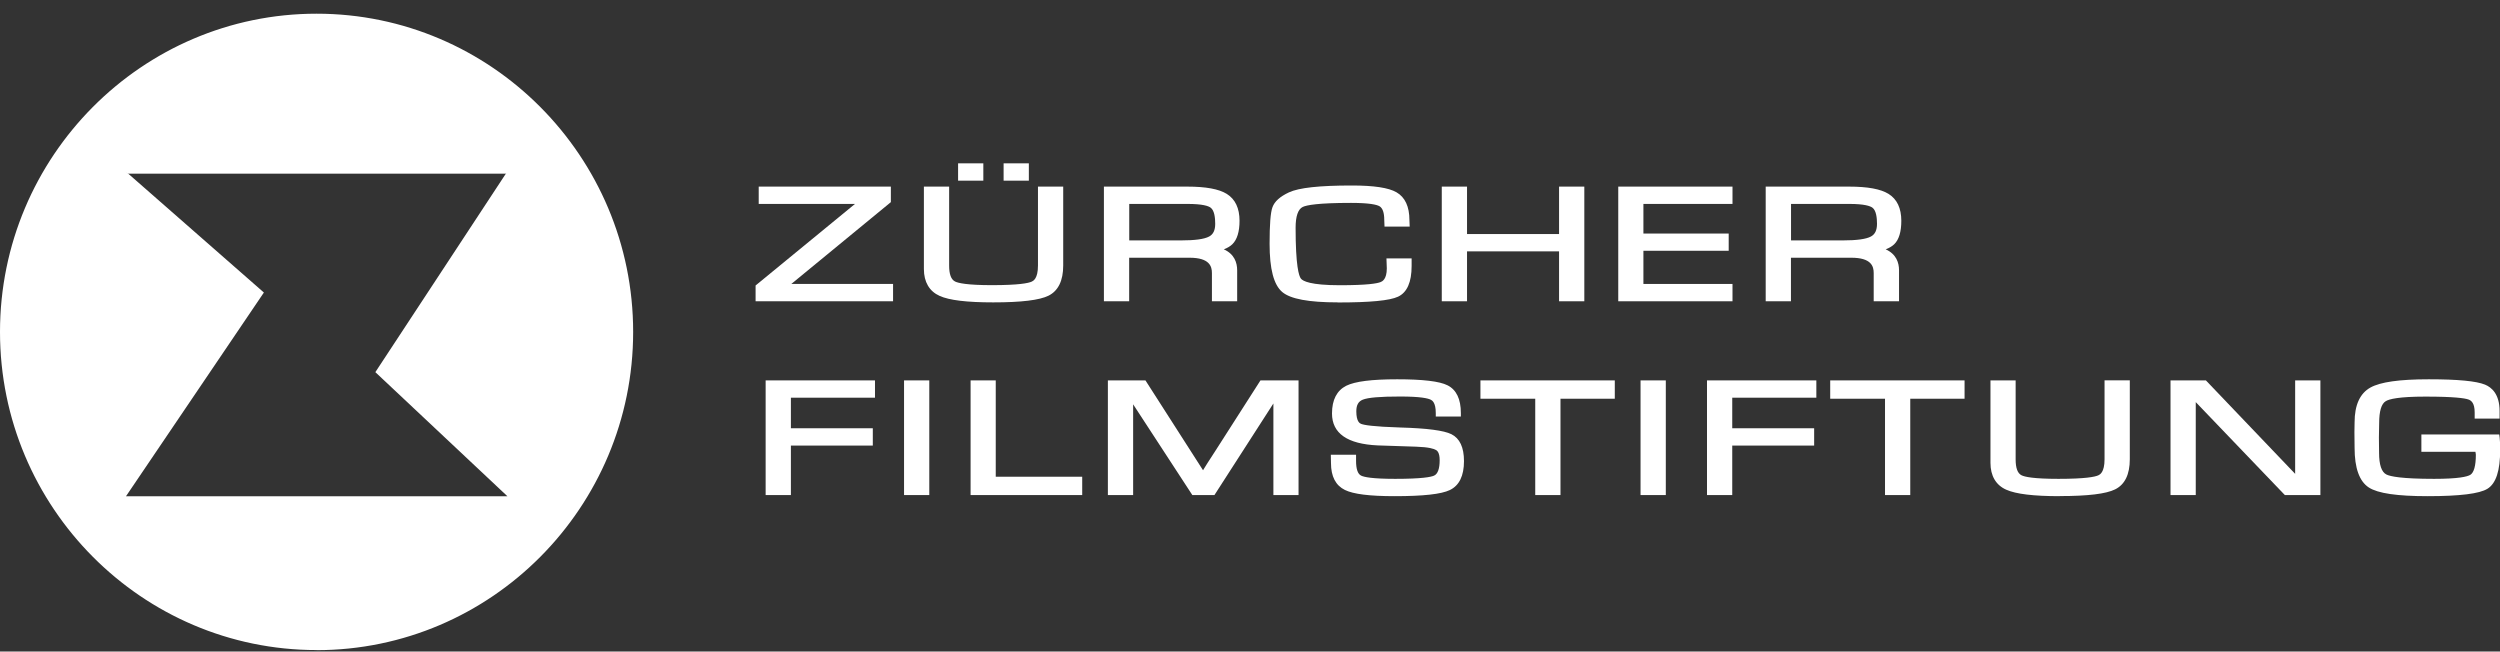 <svg width="165" height="43" viewBox="0 0 165 43" fill="none" xmlns="http://www.w3.org/2000/svg">
<rect x="0" y="0" width="165" height="43" fill="#333333" stroke="none"/>
<g clip-path="url(#clip0_1235_1435)">
<path d="M58.58 12.551V13.229L51.596 18.96V18.977H58.724V19.655H50.069V18.96L57.036 13.24V13.223H50.276V12.545H58.58V12.551Z" fill="white"/>
<path d="M58.937 19.884H49.869V18.842L56.429 13.459H50.075V12.316H58.797V13.341L52.227 18.741H58.942V19.884H58.937ZM50.282 19.419H58.524V19.212H51.396V18.859L51.48 18.775L58.379 13.111V12.786H50.488V12.999H57.248V13.352L57.164 13.436L50.287 19.089V19.425L50.282 19.419Z" fill="white"/>
<path d="M68.712 12.551H69.966V17.526C69.966 18.428 69.681 19.022 69.113 19.302C68.544 19.582 67.357 19.727 65.546 19.727C63.852 19.727 62.698 19.593 62.091 19.319C61.483 19.05 61.177 18.529 61.177 17.767V12.551H62.431V17.526C62.431 18.198 62.603 18.624 62.944 18.792C63.283 18.96 64.125 19.05 65.463 19.05C66.917 19.05 67.82 18.966 68.177 18.797C68.533 18.629 68.712 18.204 68.712 17.526V12.551ZM64.693 11.016V11.694H63.44V11.016H64.693ZM67.697 11.016V11.694H66.443V11.016H67.697Z" fill="white"/>
<path d="M65.552 19.957C63.813 19.957 62.654 19.817 62.019 19.531C61.339 19.229 60.977 18.613 60.977 17.761V12.316H62.643V17.526C62.643 18.103 62.771 18.445 63.033 18.579C63.245 18.685 63.841 18.82 65.463 18.82C67.23 18.82 67.871 18.691 68.099 18.585C68.199 18.534 68.506 18.394 68.506 17.526V12.316H70.172V17.526C70.172 18.523 69.844 19.195 69.203 19.515C68.606 19.811 67.408 19.957 65.552 19.957ZM61.389 12.786V17.767C61.389 18.428 61.645 18.87 62.169 19.106C62.754 19.363 63.891 19.498 65.552 19.498C67.324 19.498 68.495 19.358 69.035 19.094C69.526 18.854 69.76 18.338 69.76 17.531V12.786H68.924V17.531C68.924 18.31 68.701 18.809 68.261 19.016C67.876 19.201 66.957 19.285 65.463 19.285C64.081 19.285 63.234 19.195 62.86 19.005C62.437 18.792 62.225 18.299 62.225 17.526V12.781H61.383L61.389 12.786ZM67.904 11.924H66.238V10.781H67.904V11.924ZM66.656 11.459H67.492V11.246H66.656V11.459ZM64.9 11.924H63.234V10.781H64.9V11.924ZM63.646 11.459H64.482V11.246H63.646V11.459Z" fill="white"/>
<path d="M73.07 19.655V12.551H78.354C79.546 12.551 80.382 12.702 80.873 13.005C81.363 13.307 81.603 13.828 81.603 14.573C81.603 15.229 81.469 15.683 81.207 15.946C80.94 16.204 80.438 16.372 79.686 16.445V16.461C80.862 16.517 81.447 16.977 81.447 17.834V19.649H80.198V18.013C80.198 17.184 79.641 16.77 78.515 16.77H74.324V19.649H73.07V19.655ZM74.324 16.097H77.941C78.894 16.097 79.546 16.002 79.892 15.817C80.237 15.632 80.41 15.285 80.41 14.77C80.41 14.131 80.282 13.711 80.026 13.515C79.769 13.319 79.218 13.223 78.37 13.223H74.324V16.097Z" fill="white"/>
<path d="M81.653 19.884H79.987V18.019C79.987 17.582 79.831 17.01 78.51 17.01H74.525V19.884H72.858V12.316H78.348C79.585 12.316 80.444 12.473 80.967 12.797C81.525 13.145 81.809 13.739 81.809 14.573C81.809 15.296 81.647 15.817 81.335 16.12C81.196 16.254 81.012 16.366 80.772 16.456C81.475 16.77 81.653 17.341 81.653 17.84V19.89V19.884ZM80.404 19.419H81.24V17.84C81.24 17.576 81.24 16.775 79.674 16.697L79.49 16.685C80.221 16.949 80.404 17.52 80.404 18.019V19.419ZM73.276 19.419H74.118V16.545H78.515C78.911 16.545 79.229 16.596 79.479 16.685V16.254L79.669 16.22C80.538 16.131 80.912 15.929 81.073 15.778C81.291 15.565 81.402 15.162 81.402 14.585C81.402 13.924 81.196 13.475 80.778 13.218C80.326 12.938 79.507 12.792 78.359 12.792H73.282V19.43L73.276 19.419ZM77.936 16.332H74.112V12.993H78.365C79.262 12.993 79.842 13.1 80.137 13.324C80.455 13.565 80.611 14.041 80.611 14.77C80.611 15.498 80.265 15.873 79.975 16.03C79.596 16.232 78.933 16.332 77.936 16.332ZM74.53 15.867H77.941C78.861 15.867 79.485 15.784 79.803 15.61C80.076 15.464 80.204 15.195 80.204 14.77C80.204 14.389 80.154 13.896 79.909 13.711C79.758 13.593 79.368 13.459 78.37 13.459H74.53V15.867Z" fill="white"/>
<path d="M91.712 17.285H92.955V17.554C92.955 18.523 92.699 19.128 92.186 19.369C91.668 19.61 90.375 19.727 88.302 19.727C86.446 19.727 85.264 19.515 84.757 19.089C84.25 18.663 83.999 17.666 83.999 16.086C83.999 14.854 84.055 14.08 84.172 13.761C84.283 13.442 84.612 13.162 85.147 12.909C85.777 12.618 87.131 12.473 89.221 12.473C90.637 12.473 91.59 12.613 92.075 12.893C92.565 13.173 92.81 13.716 92.81 14.523L92.821 14.713H91.579V14.495C91.573 13.924 91.428 13.554 91.138 13.391C90.849 13.229 90.196 13.145 89.177 13.145C87.388 13.145 86.295 13.24 85.9 13.431C85.504 13.621 85.309 14.153 85.309 15.016C85.309 17.01 85.442 18.181 85.704 18.523C85.972 18.865 86.88 19.038 88.43 19.038C89.979 19.038 90.821 18.965 91.188 18.814C91.556 18.669 91.735 18.293 91.735 17.694L91.718 17.274L91.712 17.285Z" fill="white"/>
<path d="M88.296 19.957C86.373 19.957 85.175 19.733 84.629 19.274C84.066 18.797 83.793 17.755 83.793 16.086C83.793 14.814 83.854 14.024 83.983 13.677C84.122 13.296 84.473 12.977 85.069 12.697C85.727 12.389 87.087 12.243 89.221 12.243C90.681 12.243 91.646 12.389 92.169 12.691C92.732 13.016 93.022 13.632 93.022 14.528L93.039 14.954H91.378L91.361 14.517C91.361 14.036 91.255 13.733 91.044 13.61C90.865 13.509 90.392 13.391 89.171 13.391C86.992 13.391 86.234 13.537 85.978 13.66C85.671 13.811 85.51 14.271 85.51 15.033C85.51 17.559 85.727 18.22 85.861 18.389C85.989 18.551 86.485 18.825 88.424 18.825C90.224 18.825 90.876 18.713 91.116 18.618C91.216 18.579 91.529 18.45 91.529 17.711L91.506 17.055H93.167V17.554C93.167 18.624 92.866 19.302 92.27 19.582C91.724 19.839 90.431 19.963 88.307 19.963L88.296 19.957ZM89.221 12.708C87.17 12.708 85.827 12.848 85.225 13.128C84.752 13.346 84.456 13.598 84.361 13.851C84.289 14.047 84.205 14.601 84.205 16.086C84.205 17.57 84.428 18.523 84.88 18.898C85.197 19.167 86.05 19.492 88.302 19.492C90.341 19.492 91.623 19.375 92.108 19.145C92.543 18.943 92.749 18.416 92.749 17.548V17.509H91.93V17.688C91.93 18.579 91.562 18.915 91.255 19.038C90.86 19.201 89.94 19.274 88.424 19.274C86.256 19.274 85.744 18.932 85.549 18.68C85.353 18.433 85.097 17.783 85.097 15.021C85.097 14.058 85.337 13.447 85.816 13.218C86.24 13.016 87.338 12.915 89.171 12.915C90.236 12.915 90.904 13.005 91.228 13.184C91.59 13.386 91.774 13.828 91.779 14.478H92.61C92.599 13.783 92.398 13.33 91.986 13.1C91.529 12.837 90.598 12.702 89.221 12.702V12.708Z" fill="white"/>
<path d="M104.353 12.551V19.655H103.099V16.36H96.617V19.655H95.363V12.551H96.617V15.683H103.099V12.551H104.353Z" fill="white"/>
<path d="M104.565 19.884H102.898V16.59H96.824V19.884H95.157V12.316H96.824V15.447H102.898V12.316H104.565V19.884ZM103.311 19.419H104.147V12.781H103.311V15.912H96.411V12.781H95.57V19.419H96.411V16.125H103.311V19.419Z" fill="white"/>
<path d="M108.265 13.229V15.649H113.894V16.321H108.265V18.977H114.139V19.655H107.011V12.551H114.139V13.229H108.265Z" fill="white"/>
<path d="M114.345 19.884H106.805V12.316H114.345V13.459H108.465V15.414H114.094V16.551H108.465V18.741H114.345V19.884ZM107.217 19.419H113.933V19.212H108.059V16.092H113.688V15.884H108.059V12.999H113.933V12.786H107.217V19.425V19.419Z" fill="white"/>
<path d="M116.748 19.655V12.551H122.031C123.224 12.551 124.066 12.702 124.551 13.005C125.035 13.307 125.281 13.828 125.281 14.573C125.281 15.229 125.147 15.683 124.879 15.946C124.617 16.204 124.11 16.372 123.363 16.445V16.461C124.534 16.517 125.13 16.977 125.13 17.834V19.649H123.876V18.013C123.876 17.184 123.313 16.77 122.193 16.77H118.002V19.649H116.748V19.655ZM118.002 16.097H121.619C122.572 16.097 123.224 16.002 123.57 15.817C123.915 15.632 124.088 15.285 124.088 14.77C124.088 14.131 123.96 13.711 123.703 13.515C123.447 13.319 122.895 13.223 122.048 13.223H118.002V16.097Z" fill="white"/>
<path d="M125.331 19.884H123.664V18.019C123.664 17.582 123.514 17.01 122.187 17.01H118.203V19.884H116.536V12.316H122.026C123.263 12.316 124.121 12.473 124.645 12.797C125.202 13.145 125.487 13.739 125.487 14.573C125.487 15.296 125.331 15.817 125.019 16.12C124.879 16.254 124.695 16.366 124.456 16.456C125.158 16.77 125.336 17.341 125.336 17.84V19.89L125.331 19.884ZM124.082 19.419H124.918V17.84C124.918 17.576 124.918 16.775 123.352 16.697L123.168 16.685C123.898 16.949 124.077 17.52 124.077 18.019V19.419H124.082ZM116.954 19.419H117.79V16.545H122.187C122.583 16.545 122.901 16.596 123.152 16.685V16.254L123.335 16.22C124.21 16.131 124.584 15.929 124.74 15.778C124.957 15.565 125.069 15.162 125.069 14.585C125.069 13.924 124.862 13.475 124.444 13.218C123.987 12.938 123.174 12.792 122.026 12.792H116.954V19.43V19.419ZM121.613 16.332H117.79V12.993H122.042C122.94 12.993 123.519 13.1 123.809 13.324C124.132 13.565 124.288 14.041 124.288 14.77C124.288 15.498 123.943 15.873 123.648 16.03C123.269 16.232 122.6 16.332 121.608 16.332H121.613ZM118.208 15.867H121.619C122.533 15.867 123.163 15.784 123.48 15.61C123.753 15.464 123.882 15.195 123.882 14.77C123.882 14.389 123.831 13.896 123.586 13.711C123.43 13.593 123.04 13.459 122.048 13.459H118.208V15.867Z" fill="white"/>
<path d="M51.992 26.019V28.501H57.398V29.178H51.992V32.445H50.738V25.341H57.543V26.019H51.992Z" fill="white"/>
<path d="M52.199 32.674H50.532V25.106H57.749V26.248H52.199V28.265H57.605V29.408H52.199V32.674ZM50.95 32.209H51.786V28.943H57.192V28.73H51.786V25.784H57.337V25.571H50.95V32.209Z" fill="white"/>
<path d="M61.127 25.341V32.445H59.873V25.341H61.127Z" fill="white"/>
<path d="M61.333 32.674H59.667V25.106H61.333V32.674ZM60.079 32.209H60.921V25.571H60.079V32.209Z" fill="white"/>
<path d="M65.513 25.341V31.7H71.214V32.445H64.259V25.341H65.513Z" fill="white"/>
<path d="M71.426 32.674H64.059V25.106H65.719V31.464H71.426V32.674ZM64.471 32.209H71.014V31.929H65.313V25.571H64.477V32.209H64.471Z" fill="white"/>
<path d="M85.504 25.341V32.445H84.255V26.125L84.272 25.912H84.239L84.138 26.08C84.088 26.165 84.055 26.221 84.038 26.243L83.826 26.573L80.047 32.45H78.793L75.004 26.646L74.786 26.321L74.686 26.153C74.658 26.114 74.63 26.064 74.591 25.991H74.558L74.569 26.187L74.58 26.383V32.456H73.326V25.352H75.494L78.454 29.946L78.927 30.691L79.161 31.061L79.39 31.431H79.423L79.652 31.061C79.763 30.887 79.841 30.764 79.88 30.691L80.359 29.952L83.302 25.352H85.504V25.341Z" fill="white"/>
<path d="M85.71 32.674H84.044V26.629L80.153 32.674H78.693L78.632 32.579L74.787 26.685V32.674H73.12V25.106H75.6L79.401 31.038L79.474 30.915C79.585 30.741 79.657 30.624 79.697 30.557L80.187 29.8L83.191 25.106H85.704V32.674H85.71ZM84.456 32.209H85.292V25.571H83.403L80.042 30.814C80.014 30.87 79.931 30.994 79.814 31.184L79.529 31.649H79.312L79.223 31.548L78.287 30.069L75.388 25.571H73.532V32.209H74.374L74.346 25.744H74.681L74.775 25.856C74.809 25.918 74.831 25.963 74.859 25.996L75.177 26.495L78.905 32.209H79.947L83.876 26.097C83.876 26.097 83.927 26.024 83.971 25.946L84.127 25.677H84.45L84.473 25.918L84.456 26.758V32.209Z" fill="white"/>
<path d="M96.21 27.268H94.968C94.968 26.697 94.817 26.332 94.516 26.176C94.221 26.019 93.519 25.946 92.415 25.946C91.105 25.946 90.258 26.019 89.879 26.164C89.5 26.31 89.311 26.641 89.311 27.15C89.311 27.722 89.461 28.069 89.757 28.198C90.052 28.321 90.938 28.411 92.415 28.45C94.143 28.5 95.246 28.641 95.709 28.87C96.177 29.1 96.411 29.621 96.411 30.433C96.411 31.307 96.144 31.873 95.603 32.131C95.062 32.389 93.875 32.512 92.03 32.512C90.431 32.512 89.367 32.383 88.843 32.125C88.313 31.867 88.051 31.346 88.051 30.562L88.04 30.243H89.283V30.422C89.283 31.061 89.433 31.453 89.734 31.604C90.041 31.761 90.816 31.84 92.07 31.84C93.502 31.84 94.388 31.761 94.717 31.604C95.046 31.447 95.213 31.038 95.213 30.366C95.213 29.935 95.101 29.643 94.873 29.498C94.65 29.358 94.176 29.268 93.463 29.24L92.159 29.195L90.921 29.156C89.043 29.072 88.101 28.45 88.101 27.279C88.101 26.473 88.374 25.929 88.926 25.66C89.472 25.391 90.565 25.257 92.203 25.257C93.842 25.257 94.945 25.38 95.447 25.638C95.948 25.89 96.199 26.428 96.199 27.257L96.21 27.268Z" fill="white"/>
<path d="M92.036 32.747C90.392 32.747 89.322 32.612 88.765 32.338C88.157 32.041 87.845 31.447 87.845 30.562L87.834 30.013H89.5V30.422C89.5 30.954 89.612 31.285 89.835 31.391C90.024 31.486 90.565 31.604 92.081 31.604C93.825 31.604 94.444 31.486 94.65 31.391C94.895 31.279 95.018 30.932 95.018 30.372C95.018 29.856 94.845 29.744 94.784 29.705C94.65 29.621 94.31 29.509 93.469 29.481L90.933 29.397C88.926 29.307 87.912 28.601 87.912 27.29C87.912 26.383 88.235 25.772 88.854 25.459C89.433 25.173 90.531 25.033 92.215 25.033C93.898 25.033 95.007 25.162 95.536 25.43C96.121 25.722 96.417 26.338 96.417 27.262V27.492H94.761V27.262C94.761 26.551 94.516 26.428 94.433 26.383C94.249 26.288 93.747 26.17 92.415 26.17C91.083 26.17 90.303 26.237 89.946 26.377C89.651 26.495 89.517 26.736 89.517 27.145C89.517 27.839 89.751 27.94 89.829 27.974C90.019 28.052 90.621 28.159 92.421 28.215C94.193 28.265 95.296 28.411 95.793 28.657C96.344 28.932 96.623 29.526 96.623 30.433C96.623 31.402 96.311 32.047 95.687 32.344C95.118 32.618 93.92 32.747 92.036 32.747ZM88.257 30.478V30.556C88.257 31.251 88.481 31.694 88.926 31.912C89.428 32.153 90.47 32.276 92.036 32.276C93.842 32.276 95.018 32.153 95.525 31.912C95.988 31.694 96.205 31.212 96.205 30.428C96.205 29.711 96.015 29.274 95.625 29.078C95.185 28.859 94.104 28.725 92.41 28.674C90.398 28.613 89.891 28.489 89.684 28.405C89.294 28.243 89.099 27.817 89.099 27.145C89.099 26.377 89.484 26.064 89.807 25.935C90.208 25.778 91.061 25.705 92.41 25.705C93.552 25.705 94.271 25.789 94.6 25.957C94.929 26.125 95.118 26.489 95.157 27.027H95.988C95.949 26.428 95.742 26.041 95.363 25.851C94.89 25.61 93.825 25.492 92.203 25.492C90.582 25.492 89.528 25.621 89.016 25.879C88.547 26.114 88.319 26.573 88.319 27.285C88.319 27.66 88.319 28.809 90.938 28.926L93.469 29.01C94.226 29.038 94.717 29.134 94.973 29.296C95.269 29.486 95.413 29.845 95.413 30.366C95.413 31.139 95.202 31.627 94.789 31.817C94.561 31.924 94.031 32.069 92.064 32.069C90.342 32.069 89.857 31.924 89.651 31.817C89.277 31.627 89.082 31.178 89.071 30.478H88.246H88.257Z" fill="white"/>
<path d="M102.786 26.086V32.445H101.532V26.086H97.915V25.341H106.37V26.086H102.786Z" fill="white"/>
<path d="M102.992 32.674H101.326V26.316H97.709V25.106H106.576V26.316H102.992V32.674ZM101.738 32.209H102.58V25.851H106.164V25.571H98.127V25.851H101.744V32.209H101.738Z" fill="white"/>
<path d="M109.736 25.341V32.445H108.482V25.341H109.736Z" fill="white"/>
<path d="M109.943 32.674H108.276V25.106H109.943V32.674ZM108.689 32.209H109.525V25.571H108.689V32.209Z" fill="white"/>
<path d="M114.122 26.019V28.501H119.528V29.178H114.122V32.445H112.868V25.341H119.673V26.019H114.122Z" fill="white"/>
<path d="M114.328 32.674H112.662V25.106H119.879V26.248H114.328V28.265H119.734V29.408H114.328V32.674ZM113.075 32.209H113.916V28.943H119.322V28.73H113.916V25.784H119.467V25.571H113.08V32.209H113.075Z" fill="white"/>
<path d="M125.871 26.086V32.445H124.623V26.086H121.006V25.341H129.46V26.086H125.877H125.871Z" fill="white"/>
<path d="M126.077 32.674H124.411V26.316H120.794V25.106H129.661V26.316H126.077V32.674ZM124.829 32.209H125.665V25.851H129.248V25.571H121.212V25.851H124.829V32.209Z" fill="white"/>
<path d="M139.107 25.341H140.361V30.316C140.361 31.218 140.076 31.811 139.508 32.092C138.945 32.377 137.752 32.517 135.947 32.517C134.252 32.517 133.099 32.383 132.491 32.108C131.884 31.834 131.577 31.319 131.577 30.551V25.335H132.831V30.31C132.831 30.982 132.998 31.408 133.344 31.576C133.684 31.75 134.525 31.834 135.863 31.834C137.312 31.834 138.22 31.75 138.577 31.582C138.934 31.408 139.112 30.988 139.112 30.31V25.335L139.107 25.341Z" fill="white"/>
<path d="M135.947 32.747C134.208 32.747 133.054 32.607 132.413 32.321C131.728 32.019 131.371 31.402 131.371 30.551V25.106H133.032V30.316C133.032 30.893 133.16 31.24 133.422 31.369C133.634 31.475 134.23 31.604 135.858 31.604C137.624 31.604 138.265 31.475 138.494 31.369C138.594 31.319 138.9 31.178 138.9 30.31V25.1H140.567V30.31C140.567 31.307 140.244 31.98 139.597 32.299C138.995 32.596 137.808 32.741 135.947 32.741V32.747ZM131.784 25.571V30.551C131.784 31.218 132.04 31.655 132.569 31.89C133.149 32.148 134.286 32.282 135.947 32.282C137.719 32.282 138.889 32.148 139.43 31.879C139.92 31.638 140.154 31.122 140.154 30.316V25.576H139.318V30.316C139.318 31.094 139.096 31.599 138.655 31.8C138.271 31.985 137.357 32.075 135.863 32.075C134.481 32.075 133.628 31.985 133.26 31.8C132.837 31.587 132.625 31.089 132.625 30.321V25.582H131.789L131.784 25.571Z" fill="white"/>
<path d="M152.941 25.341V32.445H150.884L146.236 27.616L145.484 26.814L145.11 26.422L144.737 26.024H144.703V26.293L144.72 26.562V32.445H143.472V25.341H145.517L149.574 29.576L150.633 30.686L151.163 31.24L151.681 31.795H151.714L151.703 31.531L151.692 31.262V25.341H152.946H152.941Z" fill="white"/>
<path d="M153.146 32.674H150.8L144.92 26.54V32.674H143.254V25.106H145.589L151.48 31.274V25.106H153.146V32.674ZM150.967 32.209H152.734V25.571H151.898L151.92 32.024H151.625L151.536 31.963L149.429 29.744L145.433 25.571H143.672V32.209H144.513L144.486 25.789H144.787L144.876 25.851L146.38 27.436L150.967 32.209Z" fill="white"/>
<path d="M160.007 28.909H164.761C164.783 29.094 164.794 29.352 164.794 29.683C164.794 30.96 164.549 31.755 164.058 32.058C163.568 32.366 162.286 32.517 160.218 32.517C158.262 32.517 157.003 32.338 156.451 31.979C155.894 31.621 155.609 30.814 155.609 29.565V28.517V27.89C155.609 26.837 155.921 26.142 156.546 25.795C157.164 25.447 158.413 25.274 160.296 25.274C162.18 25.274 163.395 25.391 163.941 25.615C164.487 25.839 164.761 26.349 164.761 27.134V27.402H163.529V27.223C163.529 26.646 163.345 26.288 162.972 26.153C162.598 26.013 161.634 25.946 160.068 25.946C158.619 25.946 157.716 26.058 157.354 26.276C156.992 26.495 156.808 27.049 156.808 27.929L156.791 28.87L156.802 29.884C156.802 30.781 157.003 31.33 157.41 31.531C157.811 31.738 158.892 31.839 160.636 31.839C161.974 31.839 162.799 31.744 163.122 31.548C163.44 31.358 163.596 30.848 163.596 30.024C163.596 29.957 163.573 29.811 163.529 29.587H160.001V28.909H160.007Z" fill="white"/>
<path d="M160.218 32.747C158.206 32.747 156.941 32.562 156.345 32.176C155.72 31.772 155.403 30.893 155.403 29.559L155.392 28.512L155.403 27.879C155.403 26.736 155.754 25.963 156.451 25.576C157.108 25.212 158.362 25.033 160.296 25.033C162.23 25.033 163.434 25.15 164.013 25.386C164.448 25.565 164.972 26.013 164.972 27.122V27.627H163.328V27.218C163.328 26.59 163.094 26.428 162.915 26.366C162.676 26.282 161.985 26.176 160.073 26.176C158.323 26.176 157.682 26.338 157.459 26.478C157.169 26.652 157.025 27.139 157.025 27.924L157.008 28.87L157.019 29.879C157.019 30.674 157.181 31.156 157.504 31.318C157.766 31.447 158.518 31.604 160.653 31.604C162.269 31.604 162.837 31.459 163.038 31.341C163.278 31.195 163.406 30.736 163.406 30.024C163.406 30.008 163.406 29.963 163.378 29.817H159.811V28.674H164.95L164.977 28.876C165 29.072 165.011 29.335 165.011 29.683C165.011 31.066 164.738 31.912 164.169 32.26C163.646 32.584 162.358 32.747 160.229 32.747H160.218ZM160.296 25.498C158.451 25.498 157.225 25.666 156.634 25.996C156.083 26.304 155.815 26.921 155.815 27.884V28.517V29.559C155.815 30.719 156.06 31.464 156.545 31.778C157.075 32.114 158.306 32.282 160.212 32.282C162.737 32.282 163.64 32.052 163.952 31.856C164.37 31.599 164.582 30.865 164.582 29.683C164.582 29.47 164.582 29.29 164.571 29.139H160.212V29.352H163.701L163.735 29.537C163.796 29.856 163.802 29.963 163.802 30.024C163.802 30.949 163.606 31.515 163.216 31.755C162.993 31.895 162.481 32.075 160.636 32.075C158.791 32.075 157.755 31.968 157.32 31.75C156.835 31.503 156.59 30.881 156.59 29.89V28.876L156.601 27.929C156.601 26.949 156.813 26.344 157.253 26.08C157.649 25.839 158.568 25.722 160.068 25.722C161.667 25.722 162.642 25.789 163.038 25.935C163.345 26.052 163.718 26.36 163.735 27.173H164.548V27.134C164.548 26.45 164.325 26.024 163.863 25.828C163.339 25.615 162.141 25.503 160.285 25.503L160.296 25.498Z" fill="white"/>
<path d="M20.894 42.904C9.374 42.904 0 33.487 0 21.907C0 10.327 9.374 0.904 20.894 0.904C32.414 0.904 41.788 10.327 41.788 21.907C41.788 33.487 32.414 42.91 20.894 42.91V42.904ZM20.894 1.464C9.681 1.464 0.557 10.635 0.557 21.907C0.557 33.178 9.681 42.349 20.894 42.349C32.107 42.349 41.23 33.178 41.23 21.907C41.23 10.635 32.107 1.464 20.894 1.464Z" fill="white"/>
<path d="M8.438 11.464H33.924L36.17 7.963L34.883 6.702L33.071 5.117L30.887 3.761L28.897 2.691L25.732 1.66L21.546 1.055L18.759 1.206L16.413 1.666L13.654 2.501L10.405 4.164L7.758 5.98L6.002 7.767L4.737 9.15L8.438 11.464Z" fill="white"/>
<path d="M7.942 11.005L17.416 19.307L8.315 32.753H33.489L24.773 24.562L33.757 10.898L33.629 9.313L34.977 8.237L35.914 7.957L36.766 8.417L37.948 10.243L38.923 11.761L39.737 13.279L40.433 15.285L40.918 16.966L41.242 19.066C41.242 19.066 41.425 20.282 41.425 20.467V25.1L41.147 26.069L40.868 26.954L40.495 28.215L40.121 29.335L39.564 30.596L39.101 31.537L38.639 32.433L38.126 33.257L37.335 34.422L36.359 35.498L35.34 36.758L34.18 37.694L33.16 38.534L32.397 39.117L31.277 39.974L28.953 41.016L26.25 41.89L24.862 42.221L22.984 42.54L20.755 42.702L18.988 42.601L16.898 42.276L15.075 41.834L12.88 41.106L10.845 39.991L9.569 39.195L8.059 38.019L6.599 36.814L5.417 35.576L4.185 34.131L3.004 32.288L2.146 30.489L1.031 27.475L0.407 24.136L0.245 19.851L1.148 15.733L2.447 12.349L3.907 10.204L5.205 8.663L7.992 9.038L7.947 11.005H7.942Z" fill="white"/>
</g>
<defs>
<clipPath id="clip0_1235_1435">
<rect width="165" height="42" fill="white" transform="translate(0 0.904)"/>
</clipPath>
</defs>
</svg>
